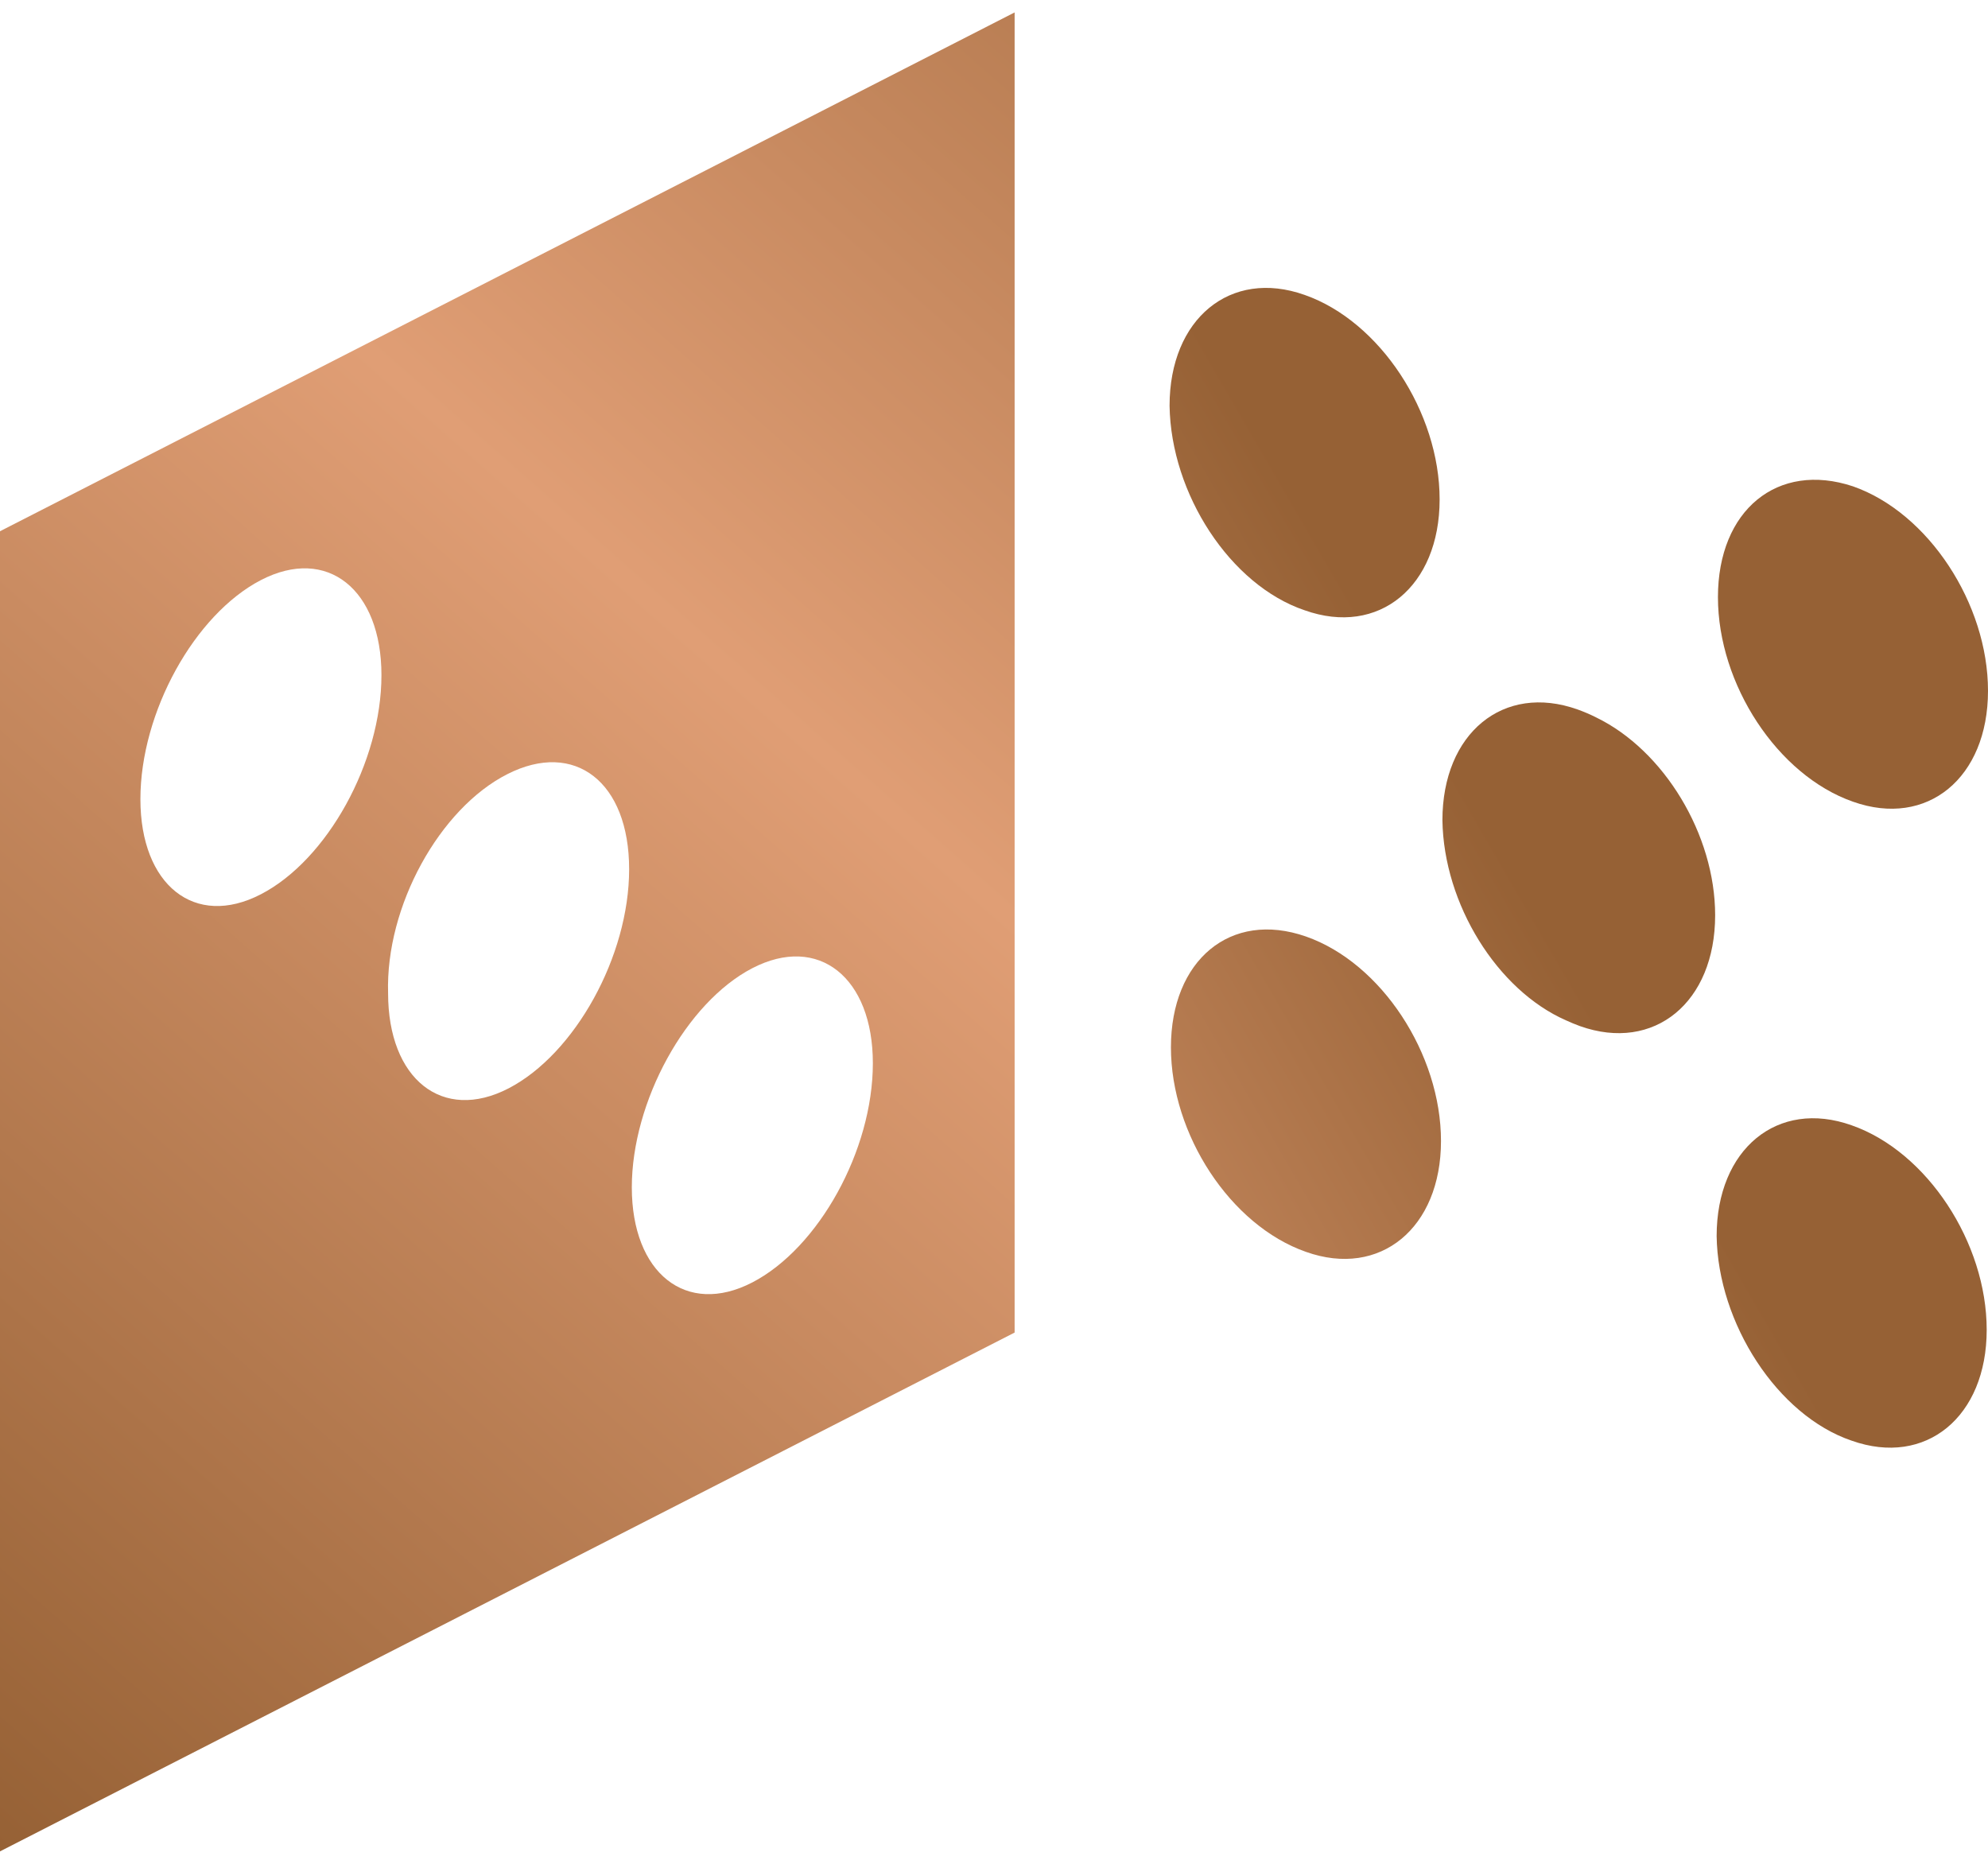 <svg width="32" height="30" viewBox="0 0 32 30" fill="none" xmlns="http://www.w3.org/2000/svg">
<path d="M23.173 8.039C23.173 9.441 22.193 10.248 21 9.823C19.806 9.42 18.848 7.954 18.826 6.531C18.826 5.13 19.806 4.323 21 4.747C22.214 5.172 23.173 6.637 23.173 8.039Z" fill="url(#paint0_linear_12137_1236)"/>
<path d="M27.653 9.612C27.653 11.014 28.612 12.479 29.826 12.904C31.02 13.329 32 12.522 32 11.12C32 9.719 31.041 8.253 29.826 7.828C28.612 7.425 27.653 8.211 27.653 9.612Z" fill="url(#paint1_linear_12137_1236)"/>
<path d="M25.697 11.55C25.597 11.499 25.495 11.456 25.392 11.419C24.198 10.995 23.218 11.802 23.218 13.203C23.238 14.552 24.101 15.938 25.206 16.423C25.281 16.458 25.357 16.489 25.434 16.517C26.628 16.941 27.608 16.134 27.608 14.732C27.608 13.433 26.784 12.079 25.697 11.55Z" fill="url(#paint2_linear_12137_1236)"/>
<path d="M21.021 20.15C19.806 19.725 18.848 18.26 18.848 16.858C18.848 15.457 19.806 14.65 21.021 15.074C22.236 15.499 23.195 16.965 23.195 18.366C23.195 19.768 22.214 20.575 21.021 20.15Z" fill="url(#paint3_linear_12137_1236)"/>
<path d="M29.805 23.189C30.998 23.613 31.979 22.806 31.979 21.405C31.979 20.003 31.02 18.538 29.805 18.113C28.612 17.688 27.632 18.495 27.632 19.897C27.653 21.299 28.612 22.785 29.805 23.189Z" fill="url(#paint4_linear_12137_1236)"/>
<path d="M16.332 21.449V0.2L0 8.551V29.8L16.332 21.449ZM12.11 15.584C13.176 15.032 14.05 15.733 14.05 17.114C14.05 18.517 13.176 20.089 12.11 20.642C11.044 21.194 10.17 20.493 10.17 19.112C10.17 17.73 11.044 16.137 12.11 15.584ZM8.166 12.461C9.253 11.908 10.127 12.588 10.127 13.991C10.127 15.393 9.253 16.965 8.187 17.518C7.121 18.07 6.247 17.369 6.247 15.988C6.204 14.586 7.078 13.013 8.166 12.461ZM4.2 9.337C5.266 8.785 6.14 9.486 6.14 10.867C6.14 12.269 5.266 13.842 4.2 14.394C3.134 14.947 2.26 14.246 2.26 12.864C2.26 11.462 3.134 9.89 4.2 9.337Z" fill="url(#paint5_linear_12137_1236)"/>
<defs>
<linearGradient id="paint0_linear_12137_1236" x1="-4.389" y1="22.224" x2="20.678" y2="7.703" gradientUnits="userSpaceOnUse">
<stop stop-color="#966135"/>
<stop offset="0.508" stop-color="#E09E75"/>
<stop offset="1" stop-color="#966135"/>
</linearGradient>
<linearGradient id="paint1_linear_12137_1236" x1="-4.389" y1="22.224" x2="20.678" y2="7.703" gradientUnits="userSpaceOnUse">
<stop stop-color="#966135"/>
<stop offset="0.508" stop-color="#E09E75"/>
<stop offset="1" stop-color="#966135"/>
</linearGradient>
<linearGradient id="paint2_linear_12137_1236" x1="-4.389" y1="22.224" x2="20.678" y2="7.703" gradientUnits="userSpaceOnUse">
<stop stop-color="#966135"/>
<stop offset="0.508" stop-color="#E09E75"/>
<stop offset="1" stop-color="#966135"/>
</linearGradient>
<linearGradient id="paint3_linear_12137_1236" x1="-4.389" y1="22.224" x2="20.678" y2="7.703" gradientUnits="userSpaceOnUse">
<stop stop-color="#966135"/>
<stop offset="0.508" stop-color="#E09E75"/>
<stop offset="1" stop-color="#966135"/>
</linearGradient>
<linearGradient id="paint4_linear_12137_1236" x1="-4.389" y1="22.224" x2="20.678" y2="7.703" gradientUnits="userSpaceOnUse">
<stop stop-color="#966135"/>
<stop offset="0.508" stop-color="#E09E75"/>
<stop offset="1" stop-color="#966135"/>
</linearGradient>
<linearGradient id="paint5_linear_12137_1236" x1="-8.599" y1="22.224" x2="20.067" y2="-10.313" gradientUnits="userSpaceOnUse">
<stop stop-color="#966135"/>
<stop offset="0.508" stop-color="#E09E75"/>
<stop offset="1" stop-color="#966135"/>
</linearGradient>
</defs>
</svg>
